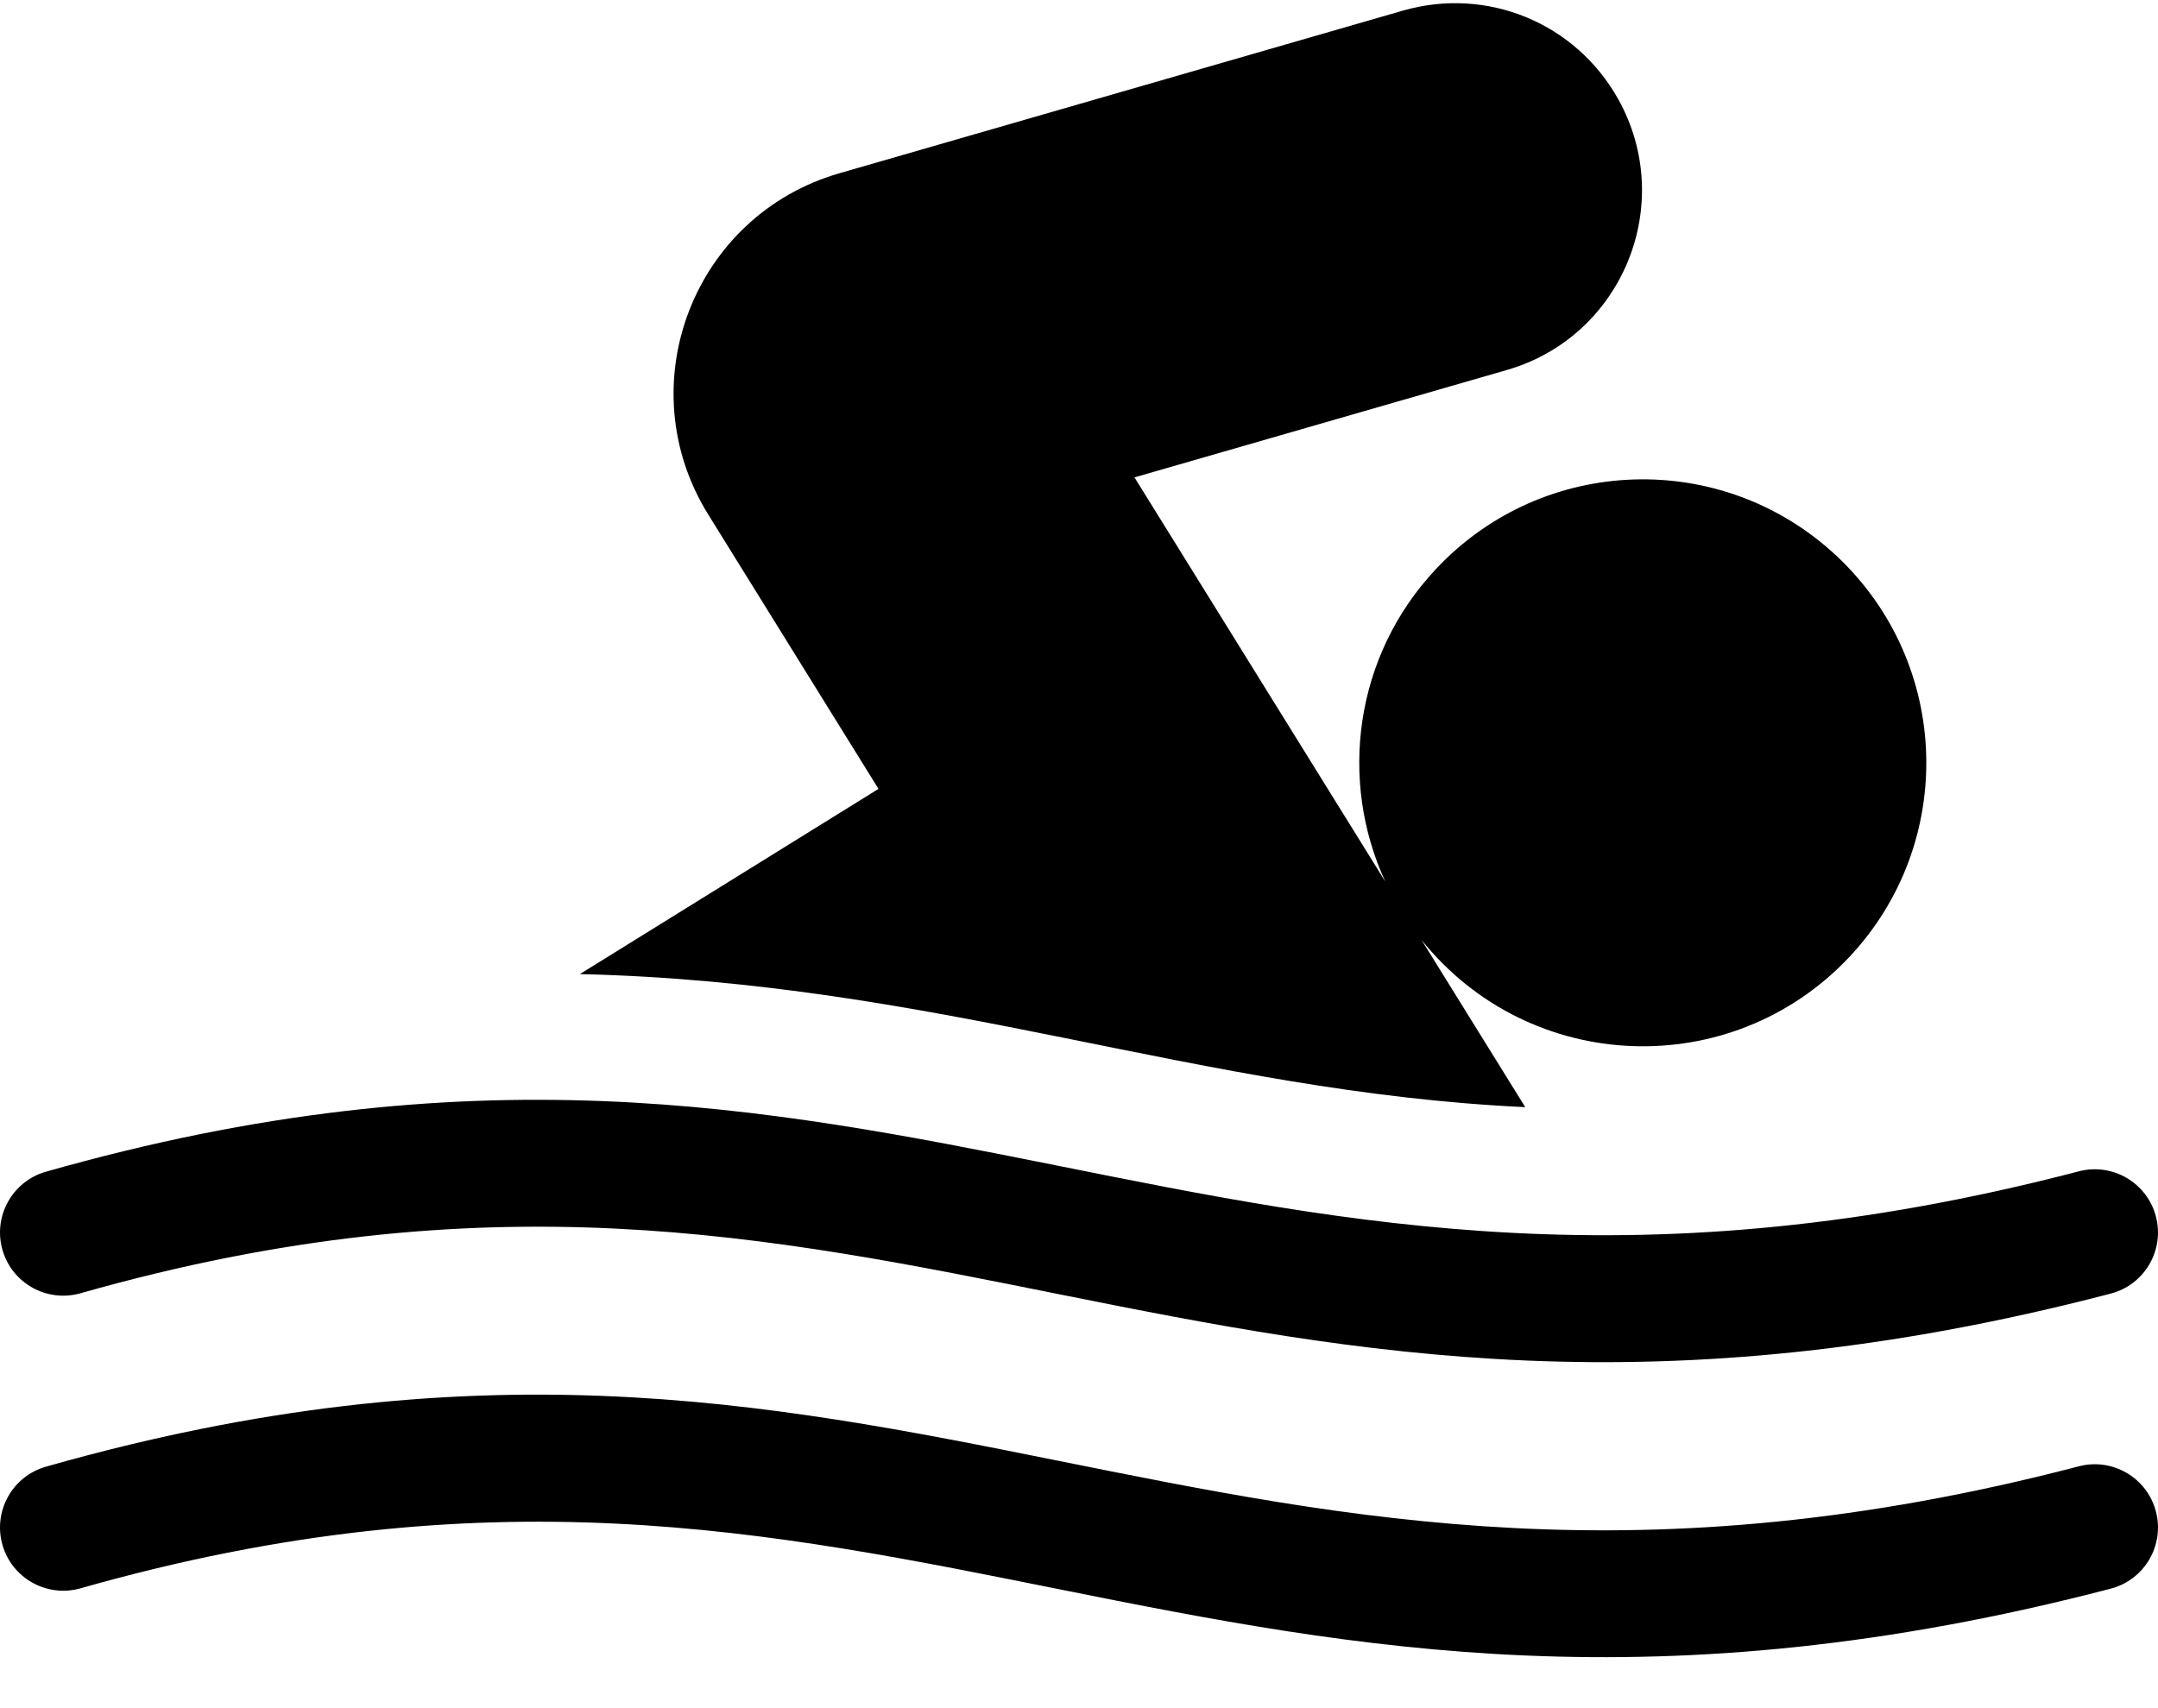 <svg xmlns="http://www.w3.org/2000/svg" width="24" height="19" viewBox="0 0 24 19">
    <g fill="none" fill-rule="evenodd">
        <g fill="#000">
            <g>
                <path d="M16.963 12.315l-1.153-1.859c1.21 1.504 3.45 1.579 4.757.189 1.193-1.27 1.132-3.263-.137-4.457-1.269-1.193-3.262-1.132-4.456.137-.918.975-1.084 2.362-.568 3.48L12.617 5.31l4.14-1.194c1.285-.37 1.892-1.842 1.24-3.013-.475-.85-1.46-1.254-2.394-.985L9.336 1.927c-1.624.468-2.352 2.357-1.46 3.795L9.77 8.775l-3.321 2.06c3.996.093 6.883 1.31 10.514 1.48zM.896 14.385c9.084-2.582 12.515 2.631 22.578.004.376-.098.601-.482.503-.857-.098-.376-.482-.601-.858-.503-9.668 2.524-13.104-2.698-22.608.004-.373.106-.59.495-.484.868.106.374.495.59.869.484zM23.12 16.31c-9.687 2.529-13.086-2.703-22.609.004-.373.106-.59.495-.484.869.106.373.495.59.869.484 9.084-2.583 12.515 2.63 22.578.004.376-.098.601-.482.503-.858-.098-.376-.482-.601-.858-.503z" transform="translate(-289 -120) translate(289 120)"/>
            </g>
        </g>
    </g>
</svg>
